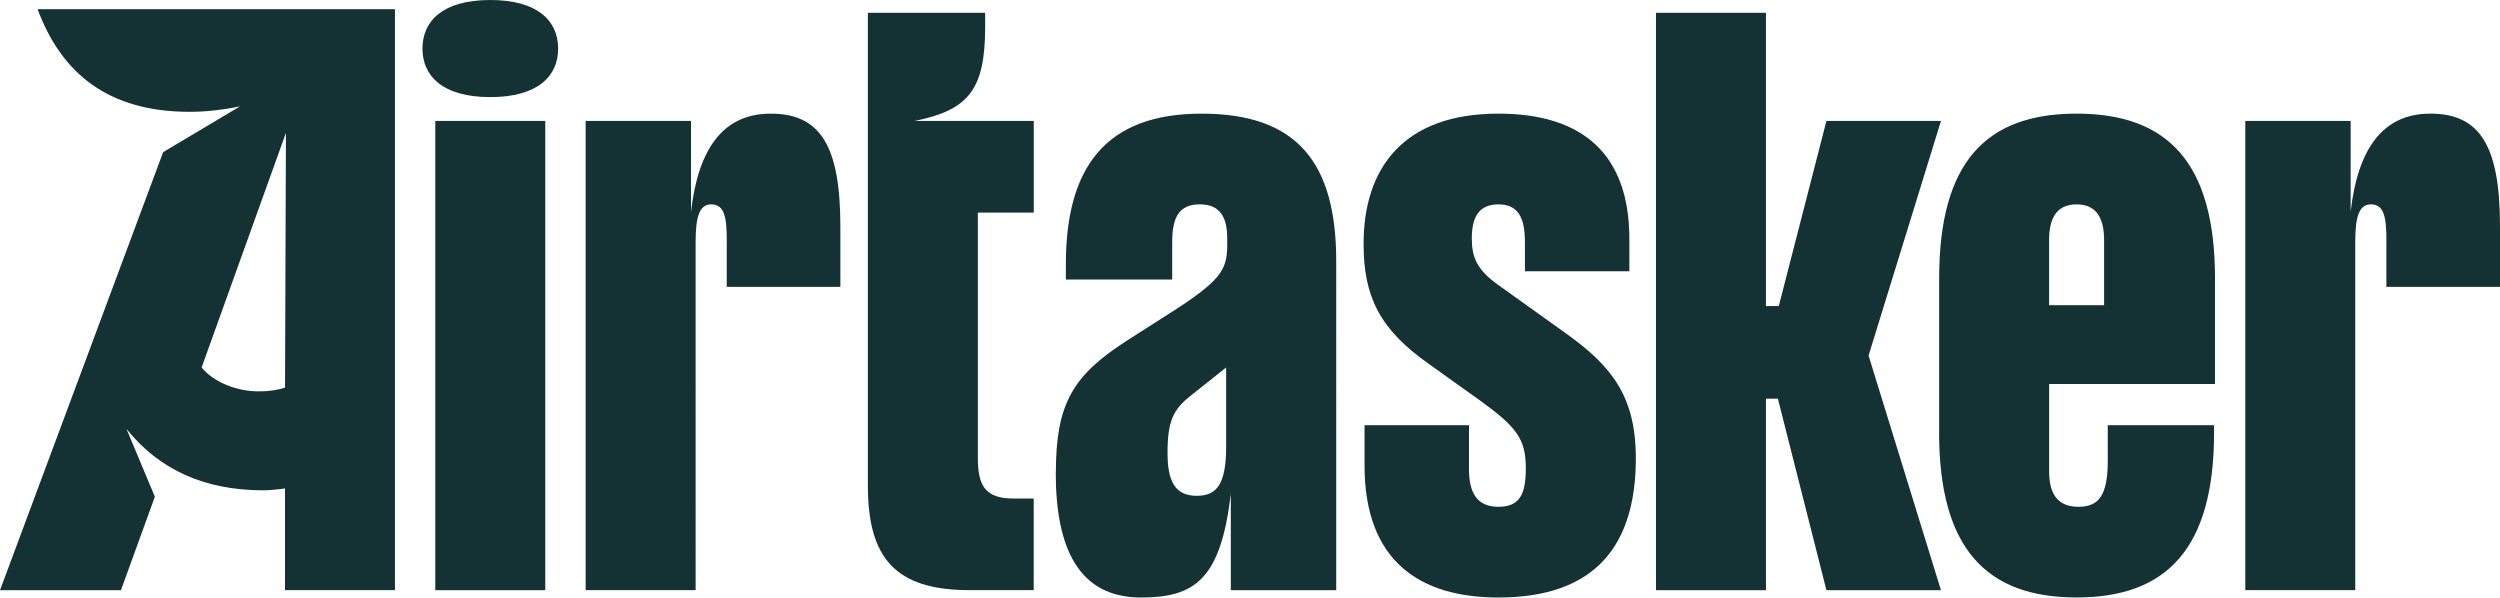 <?xml version="1.0" encoding="UTF-8"?>
<svg xmlns="http://www.w3.org/2000/svg" id="Layer_1" version="1.1" viewBox="0 0 498.98 119.26">
  <defs>
    <style>
      .st0 {
        fill: #143234;
      }
    </style>
  </defs>
  <path class="st0" d="M476.3,48.29v8.96h22.68v-12.07c0-16.1-4.02-22.5-13.9-22.5-9.33,0-14.45,6.77-15.91,19.57v-18.11h-21.03v93.65h21.95V48.29c0-4.94.73-7.5,3.11-7.5,2.74,0,3.11,2.74,3.11,7.5ZM387.03,86.33c0,23.23,9.51,32.92,27.44,32.92s27.44-9.69,27.44-32.92v-1.46h-21.22v7.13c0,6.95-1.83,9.15-5.85,9.15-4.57,0-5.85-3.11-5.85-7.13v-17.38h33.11v-21.04c0-23.23-9.51-32.92-27.62-32.92s-27.44,9.69-27.44,32.92v30.73ZM419.96,47.92v12.99h-10.98v-12.99c0-4.02,1.28-7.13,5.49-7.13s5.49,3.11,5.49,7.13ZM387.4,24.14h-22.86l-9.51,36.95h-2.56V2.56h-21.95v115.24h21.95v-38.23h2.38l9.69,38.23h22.86l-14.45-46.83,14.45-46.83ZM304.54,93.47c0,5.3-1.28,7.68-5.49,7.68s-5.85-2.74-5.85-7.5v-8.78h-20.85v8.05c0,19.02,10.97,26.34,26.71,26.34,19.57,0,27.44-10.61,27.44-27.8,0-12.44-4.94-18.47-13.9-24.88l-13.54-9.69c-4.39-3.11-5.3-5.67-5.3-9.33,0-4.02,1.28-6.77,5.3-6.77s5.3,2.74,5.3,7.5v5.85h20.85v-6.4c0-16.83-9.15-25.06-26.16-25.06-18.84,0-26.89,10.79-26.89,25.97,0,10.43,3.11,17.01,12.99,23.96l10.24,7.32c7.32,5.3,9.15,7.68,9.15,13.54ZM210.72,94.38c0,15,4.57,24.88,17.01,24.88,10.79,0,15.91-3.66,17.93-20.67v19.21h21.04V52.13c0-19.75-7.87-29.45-26.89-29.45s-27.07,10.61-27.07,30v3.11h21.22v-7.5c0-4.76,1.28-7.5,5.49-7.5s5.49,2.74,5.49,6.77v1.46c0,4.94-1.46,7.13-11.52,13.54l-8.6,5.49c-10.79,6.95-14.08,12.62-14.08,26.34ZM233.03,90.36c0-6.22,1.1-8.6,4.57-11.34l7.13-5.67v15.73c0,7.5-1.83,9.88-5.85,9.88-4.39,0-5.85-2.93-5.85-8.6ZM196.63,5.3v-2.74h-23.41v94.38c0,14.45,5.49,20.85,20.3,20.85h12.8v-18.29h-4.02c-5.49,0-7.13-2.38-7.13-8.05v-49.02h11.16v-18.29h-23.78c10.79-2.19,14.08-6.22,14.08-18.84ZM145.05,48.29v8.96h22.68v-12.07c0-16.1-4.02-22.5-13.9-22.5-9.33,0-14.45,6.77-15.91,19.57v-18.11h-21.03v93.65h21.95V48.29c0-4.94.73-7.5,3.11-7.5,2.74,0,3.11,2.74,3.11,7.5ZM86.88,117.8h21.95V24.14h-21.95v93.65ZM97.86,0c-9.51,0-13.54,4.21-13.54,9.69s4.02,9.69,13.54,9.69,13.54-4.21,13.54-9.69S107.37,0,97.86,0ZM0,117.8h24.14l6.77-18.66-5.67-13.54c6.58,8.23,15.73,12.26,27.25,12.26,1.28,0,3.11-.18,4.39-.37v20.3h21.95V1.83H7.5c4.76,12.8,14.08,20.49,30.36,20.49,3.11,0,6.58-.37,10.06-1.1l-15.36,9.15L0,117.8ZM40.24,73.35l16.83-46.83-.18,50.85c-1.1.37-2.93.73-4.76.73-4.94.18-9.69-2.01-11.89-4.76Z"></path>
</svg>

